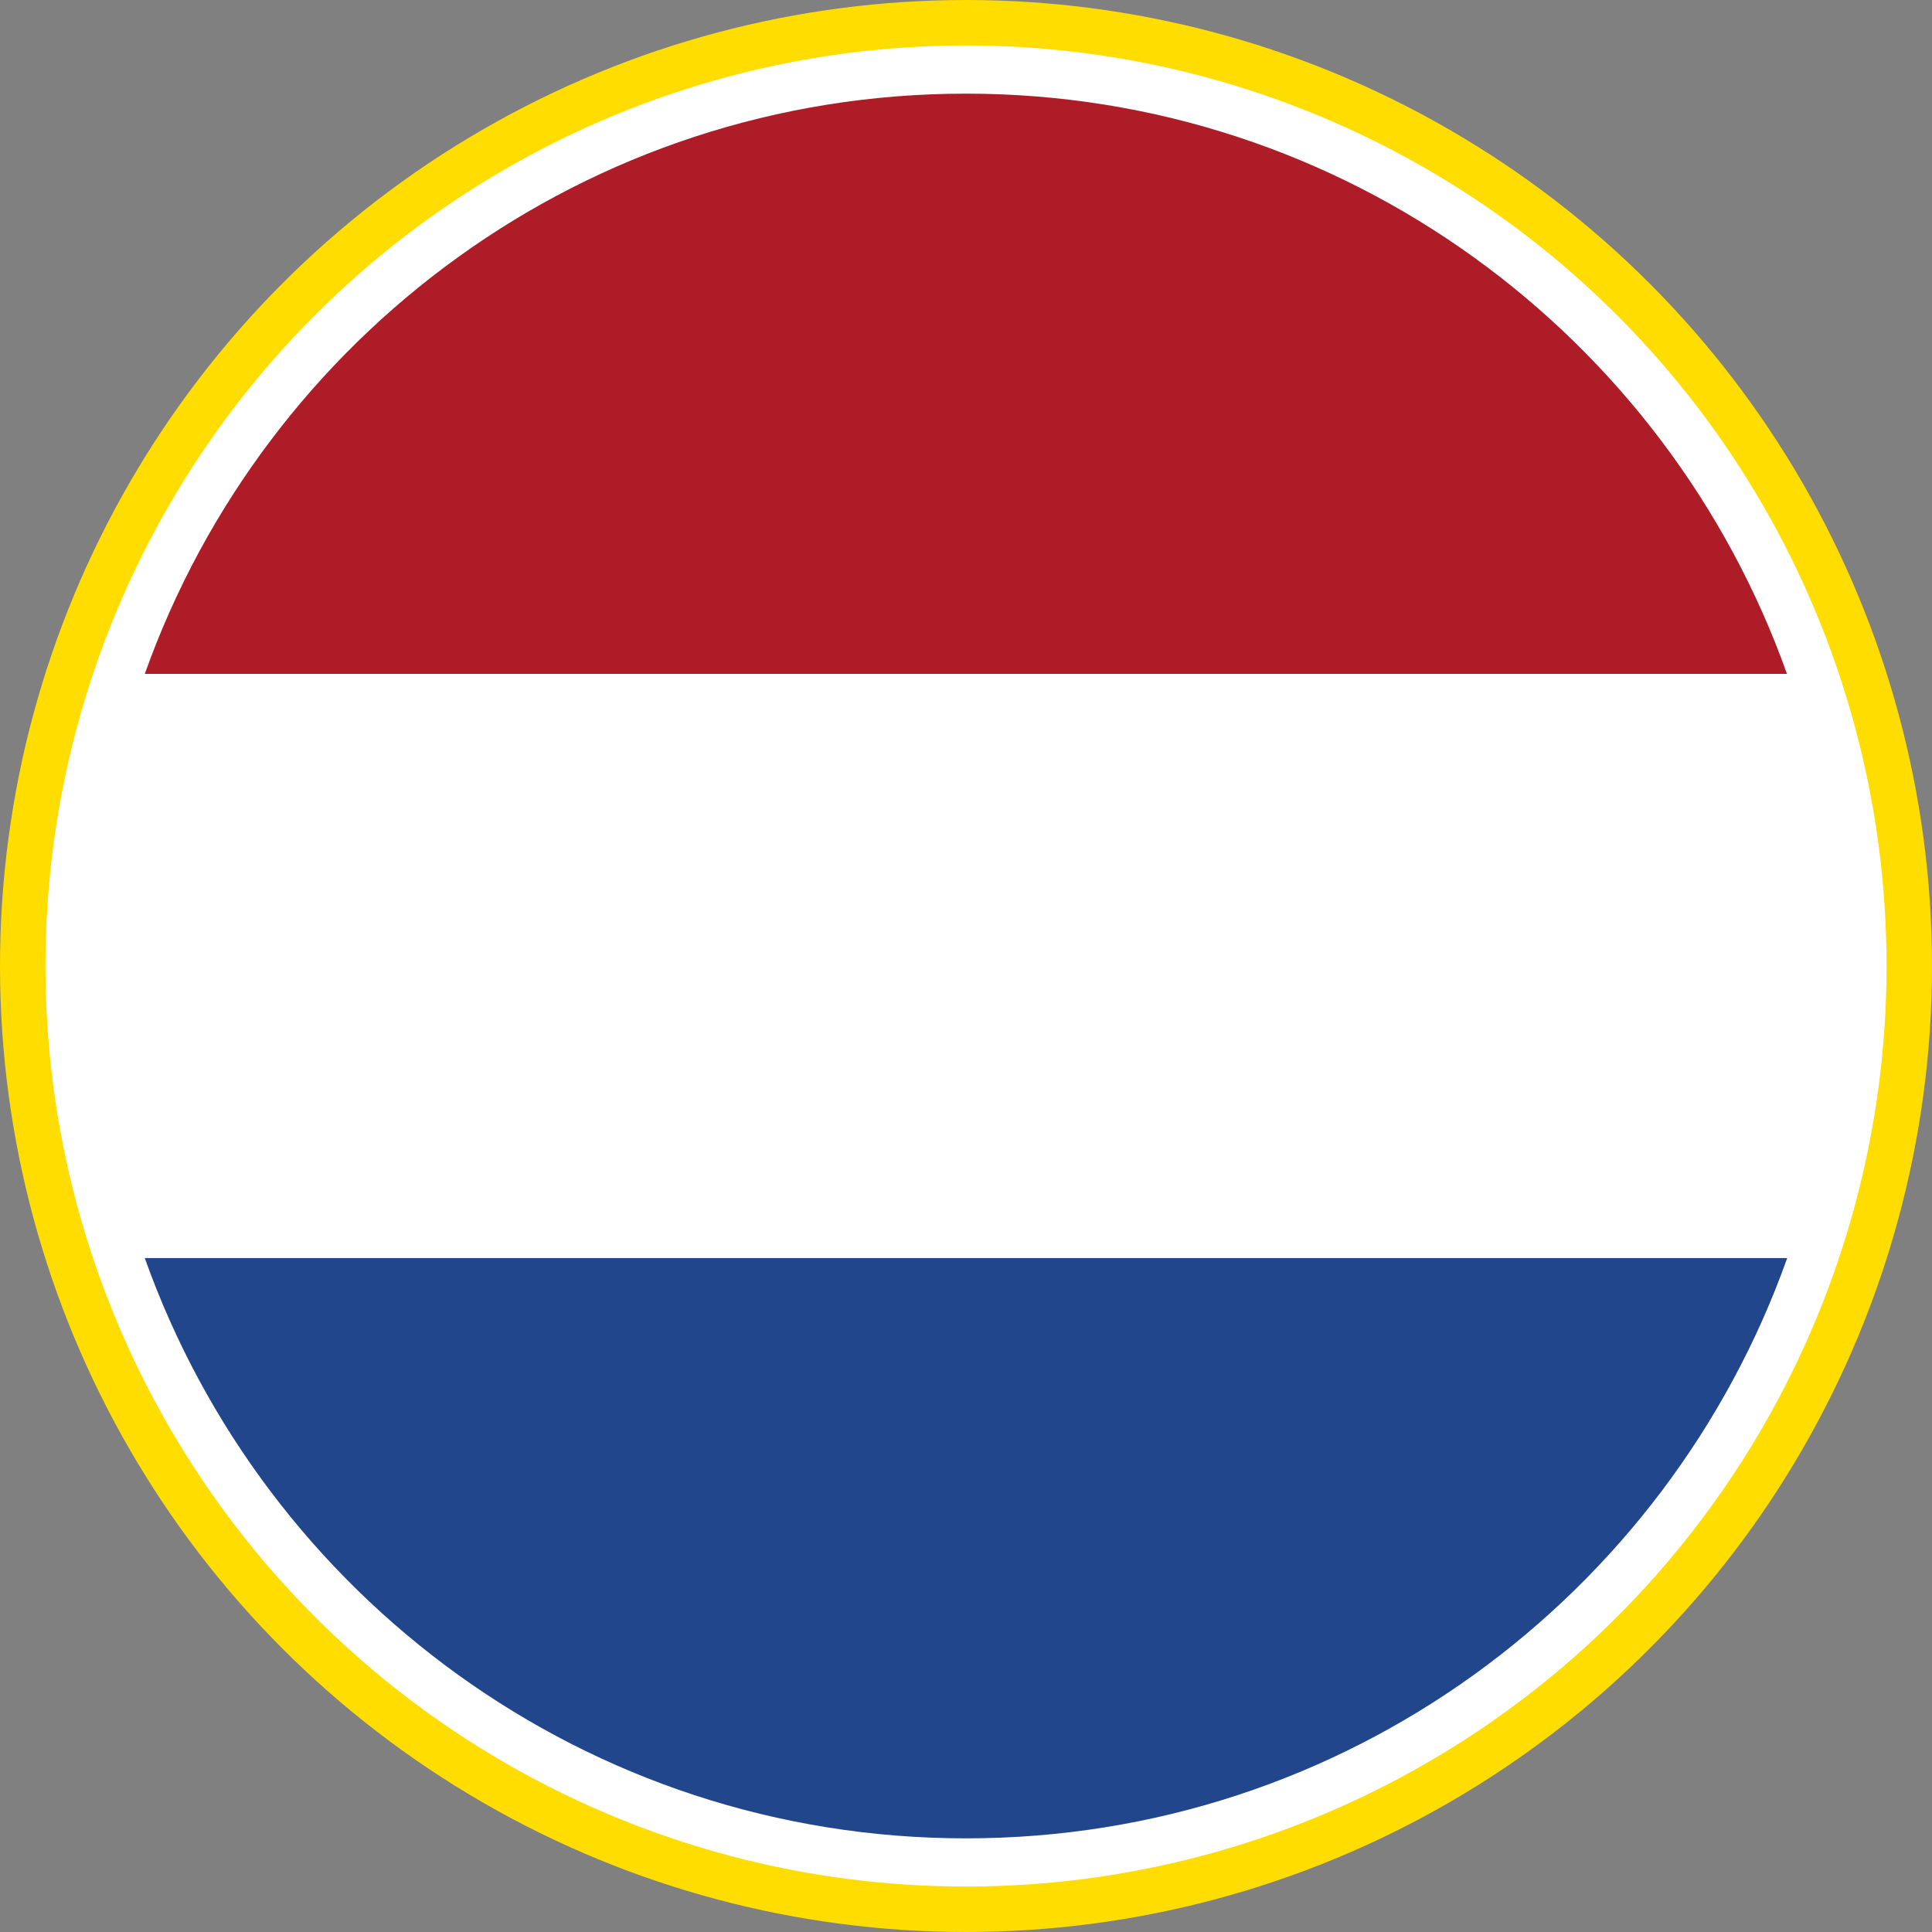 <?xml version="1.0" encoding="UTF-8"?>
<svg id="b" xmlns="http://www.w3.org/2000/svg" viewBox="0 0 85 85">
  <rect x="0" y="0" width="85" height="85" fill="#808080" stroke="none"/>
  <g id="c">
    <g>
      <circle cx="42.5" cy="42.5" r="41.5" style="fill: #fff; stroke: #fd0; stroke-miterlimit: 10; stroke-width: 2px;"/>
      <g>
        <path d="m6.37,29.65h72.25c-5.29-14.86-19.44-25.53-36.12-25.53-16.69,0-30.84,10.66-36.13,25.53Z" style="fill: #ae1c28;"/>
        <path d="m4.12,42.5c0,4.51.82,8.83,2.25,12.85h72.25c1.43-4.02,2.25-8.34,2.25-12.85s-.82-8.83-2.25-12.85H6.37c-1.43,4.02-2.25,8.34-2.25,12.85Z" style="fill: #fff;"/>
        <path d="m78.63,55.35H6.37c5.29,14.87,19.45,25.53,36.13,25.53s30.84-10.66,36.13-25.53Z" style="fill: #21468b;"/>
      </g>
    </g>
  </g>
</svg>
